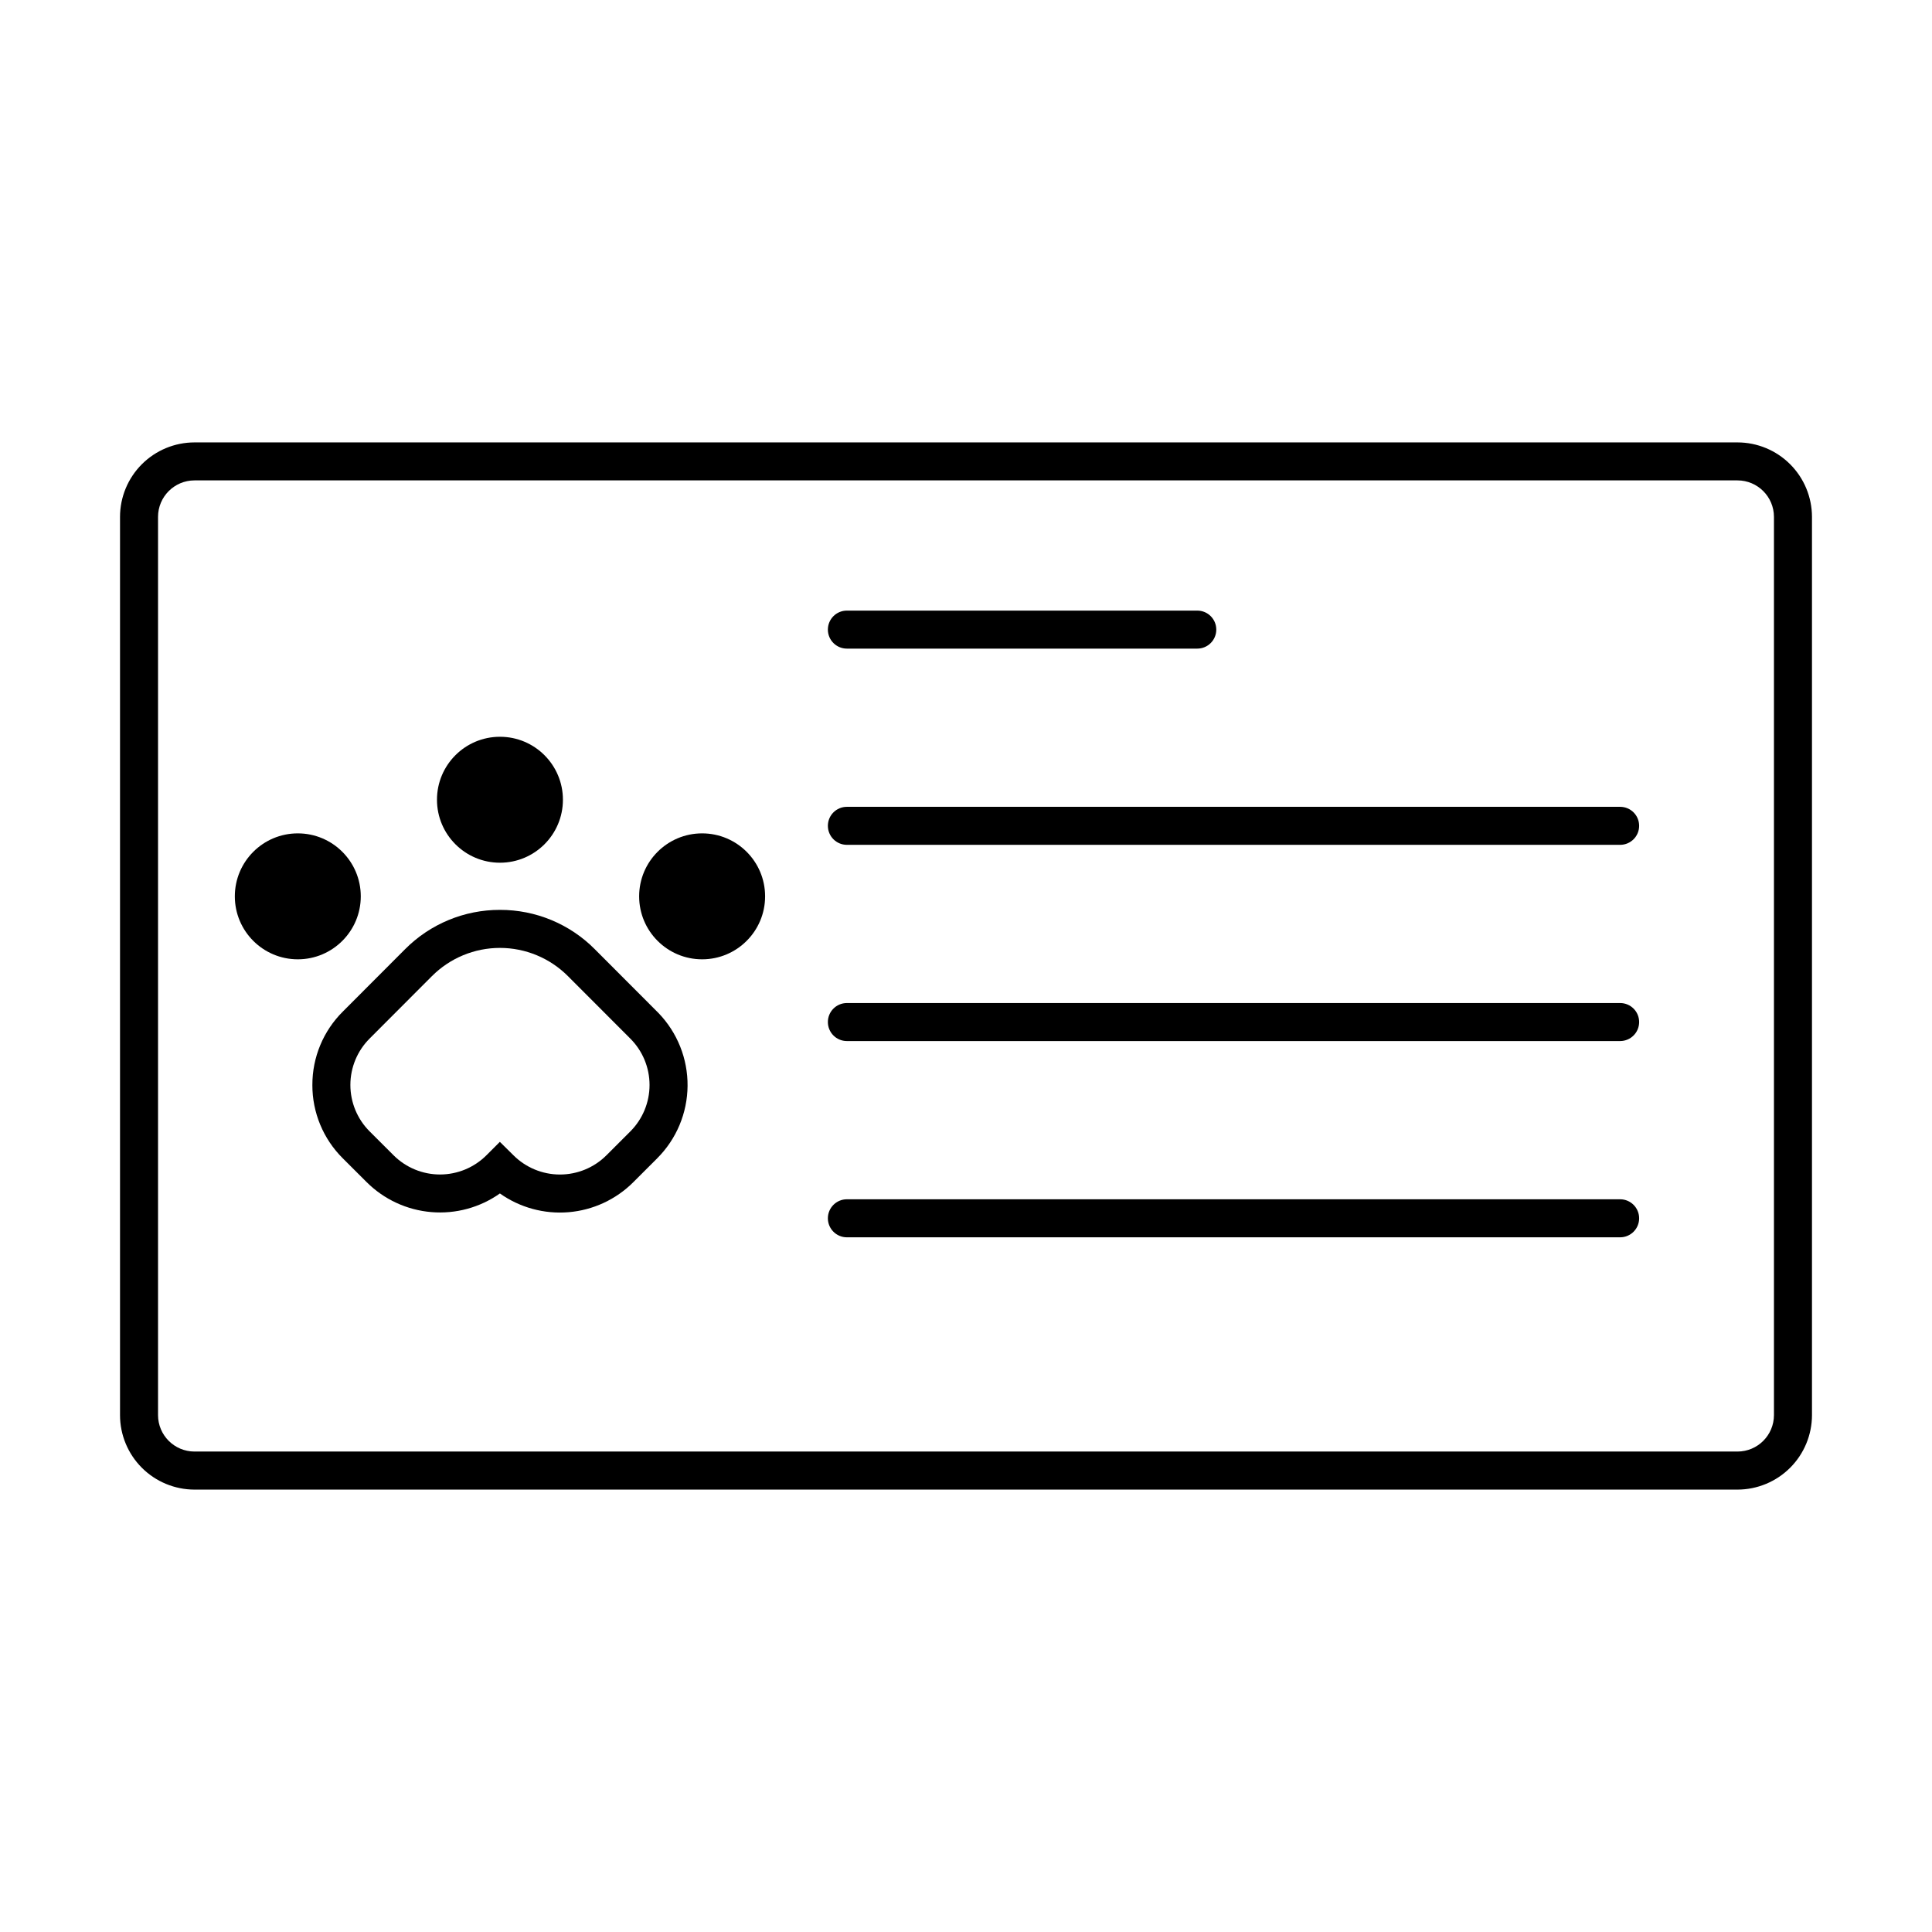 <?xml version="1.0" encoding="UTF-8"?>
<!-- Uploaded to: SVG Repo, www.svgrepo.com, Generator: SVG Repo Mixer Tools -->
<svg fill="#000000" width="800px" height="800px" version="1.1" viewBox="144 144 512 512" xmlns="http://www.w3.org/2000/svg">
 <g>
  <path d="m226.78 431.51c-0.023 7.305 2.879 14.312 8.062 19.457l6.356 6.344v-0.004c4.594 4.566 10.648 7.367 17.102 7.91 6.453 0.547 12.891-1.203 18.18-4.938 5.297 3.75 11.746 5.508 18.211 4.965 6.465-0.543 12.531-3.356 17.125-7.934l6.352-6.348v-0.004c5.094-5.09 7.984-11.98 8.043-19.184 0.062-7.203-2.707-14.141-7.711-19.32l-16.867-16.898v-0.004c-6.648-6.695-15.699-10.449-25.137-10.426h-0.004c-9.441-0.023-18.496 3.731-25.148 10.426l-16.48 16.512c-5.188 5.141-8.098 12.145-8.082 19.445zm15.207-12.32 16.492-16.52v0.004c4.773-4.781 11.25-7.469 18.008-7.469 6.758 0 13.238 2.688 18.012 7.469l16.52 16.543c3.273 3.258 5.113 7.688 5.117 12.305 0.004 4.617-1.828 9.047-5.094 12.316l-6.352 6.348c-3.273 3.258-7.707 5.082-12.328 5.074-4.617-0.008-9.047-1.848-12.309-5.117l-3.586-3.539-3.562 3.562c-3.266 3.254-7.688 5.082-12.293 5.086-4.609 0-9.031-1.824-12.297-5.074l-6.352-6.344h-0.004c-3.273-3.266-5.109-7.703-5.106-12.324 0.004-4.625 1.852-9.059 5.133-12.316z"/>
  <path d="m293.18 355.94c0 9.215-7.469 16.688-16.688 16.688-9.215 0-16.688-7.473-16.688-16.688 0-9.219 7.473-16.688 16.688-16.688 9.219 0 16.688 7.469 16.688 16.688"/>
  <path d="m239.61 381.54c0 9.215-7.473 16.688-16.688 16.688-9.215 0-16.688-7.473-16.688-16.688 0-9.219 7.473-16.688 16.688-16.688 9.215 0 16.688 7.469 16.688 16.688"/>
  <path d="m346.76 381.54c0 9.215-7.473 16.688-16.688 16.688-9.219 0-16.691-7.473-16.691-16.688 0-9.219 7.473-16.688 16.691-16.688 9.215 0 16.688 7.469 16.688 16.688"/>
  <path d="m195.54 538.76h408.92c5.231-0.008 10.246-2.09 13.945-5.789 3.699-3.699 5.781-8.715 5.789-13.945v-238.05c-0.008-5.234-2.09-10.25-5.789-13.949-3.699-3.699-8.715-5.781-13.945-5.785h-408.92c-5.234 0.004-10.25 2.086-13.949 5.785-3.699 3.699-5.781 8.715-5.785 13.949v238.05c0.004 5.231 2.086 10.246 5.785 13.945 3.699 3.699 8.715 5.781 13.949 5.789zm-9.66-257.79c0.008-5.332 4.328-9.652 9.66-9.66h408.92c5.328 0.008 9.648 4.328 9.656 9.66v238.05c-0.008 5.328-4.328 9.648-9.656 9.656h-408.92c-5.332-0.008-9.652-4.328-9.66-9.656z"/>
  <path d="m368.43 315.89h92.859c2.785 0 5.039-2.254 5.039-5.035 0-2.785-2.254-5.039-5.039-5.039h-92.859c-2.781 0-5.035 2.254-5.035 5.039 0 2.781 2.254 5.035 5.035 5.035z"/>
  <path d="m368.43 367.89h204.92c2.785 0 5.039-2.254 5.039-5.039 0-2.781-2.254-5.035-5.039-5.035h-204.92c-2.781 0-5.035 2.254-5.035 5.035 0 2.785 2.254 5.039 5.035 5.039z"/>
  <path d="m368.43 419.89h204.92c2.785 0 5.039-2.254 5.039-5.039 0-2.781-2.254-5.035-5.039-5.035h-204.92c-2.781 0-5.035 2.254-5.035 5.035 0 2.785 2.254 5.039 5.035 5.039z"/>
  <path d="m368.43 471.9h204.92c2.785 0 5.039-2.258 5.039-5.039s-2.254-5.039-5.039-5.039h-204.92c-2.781 0-5.035 2.258-5.035 5.039s2.254 5.039 5.035 5.039z"/>
 </g>
</svg>